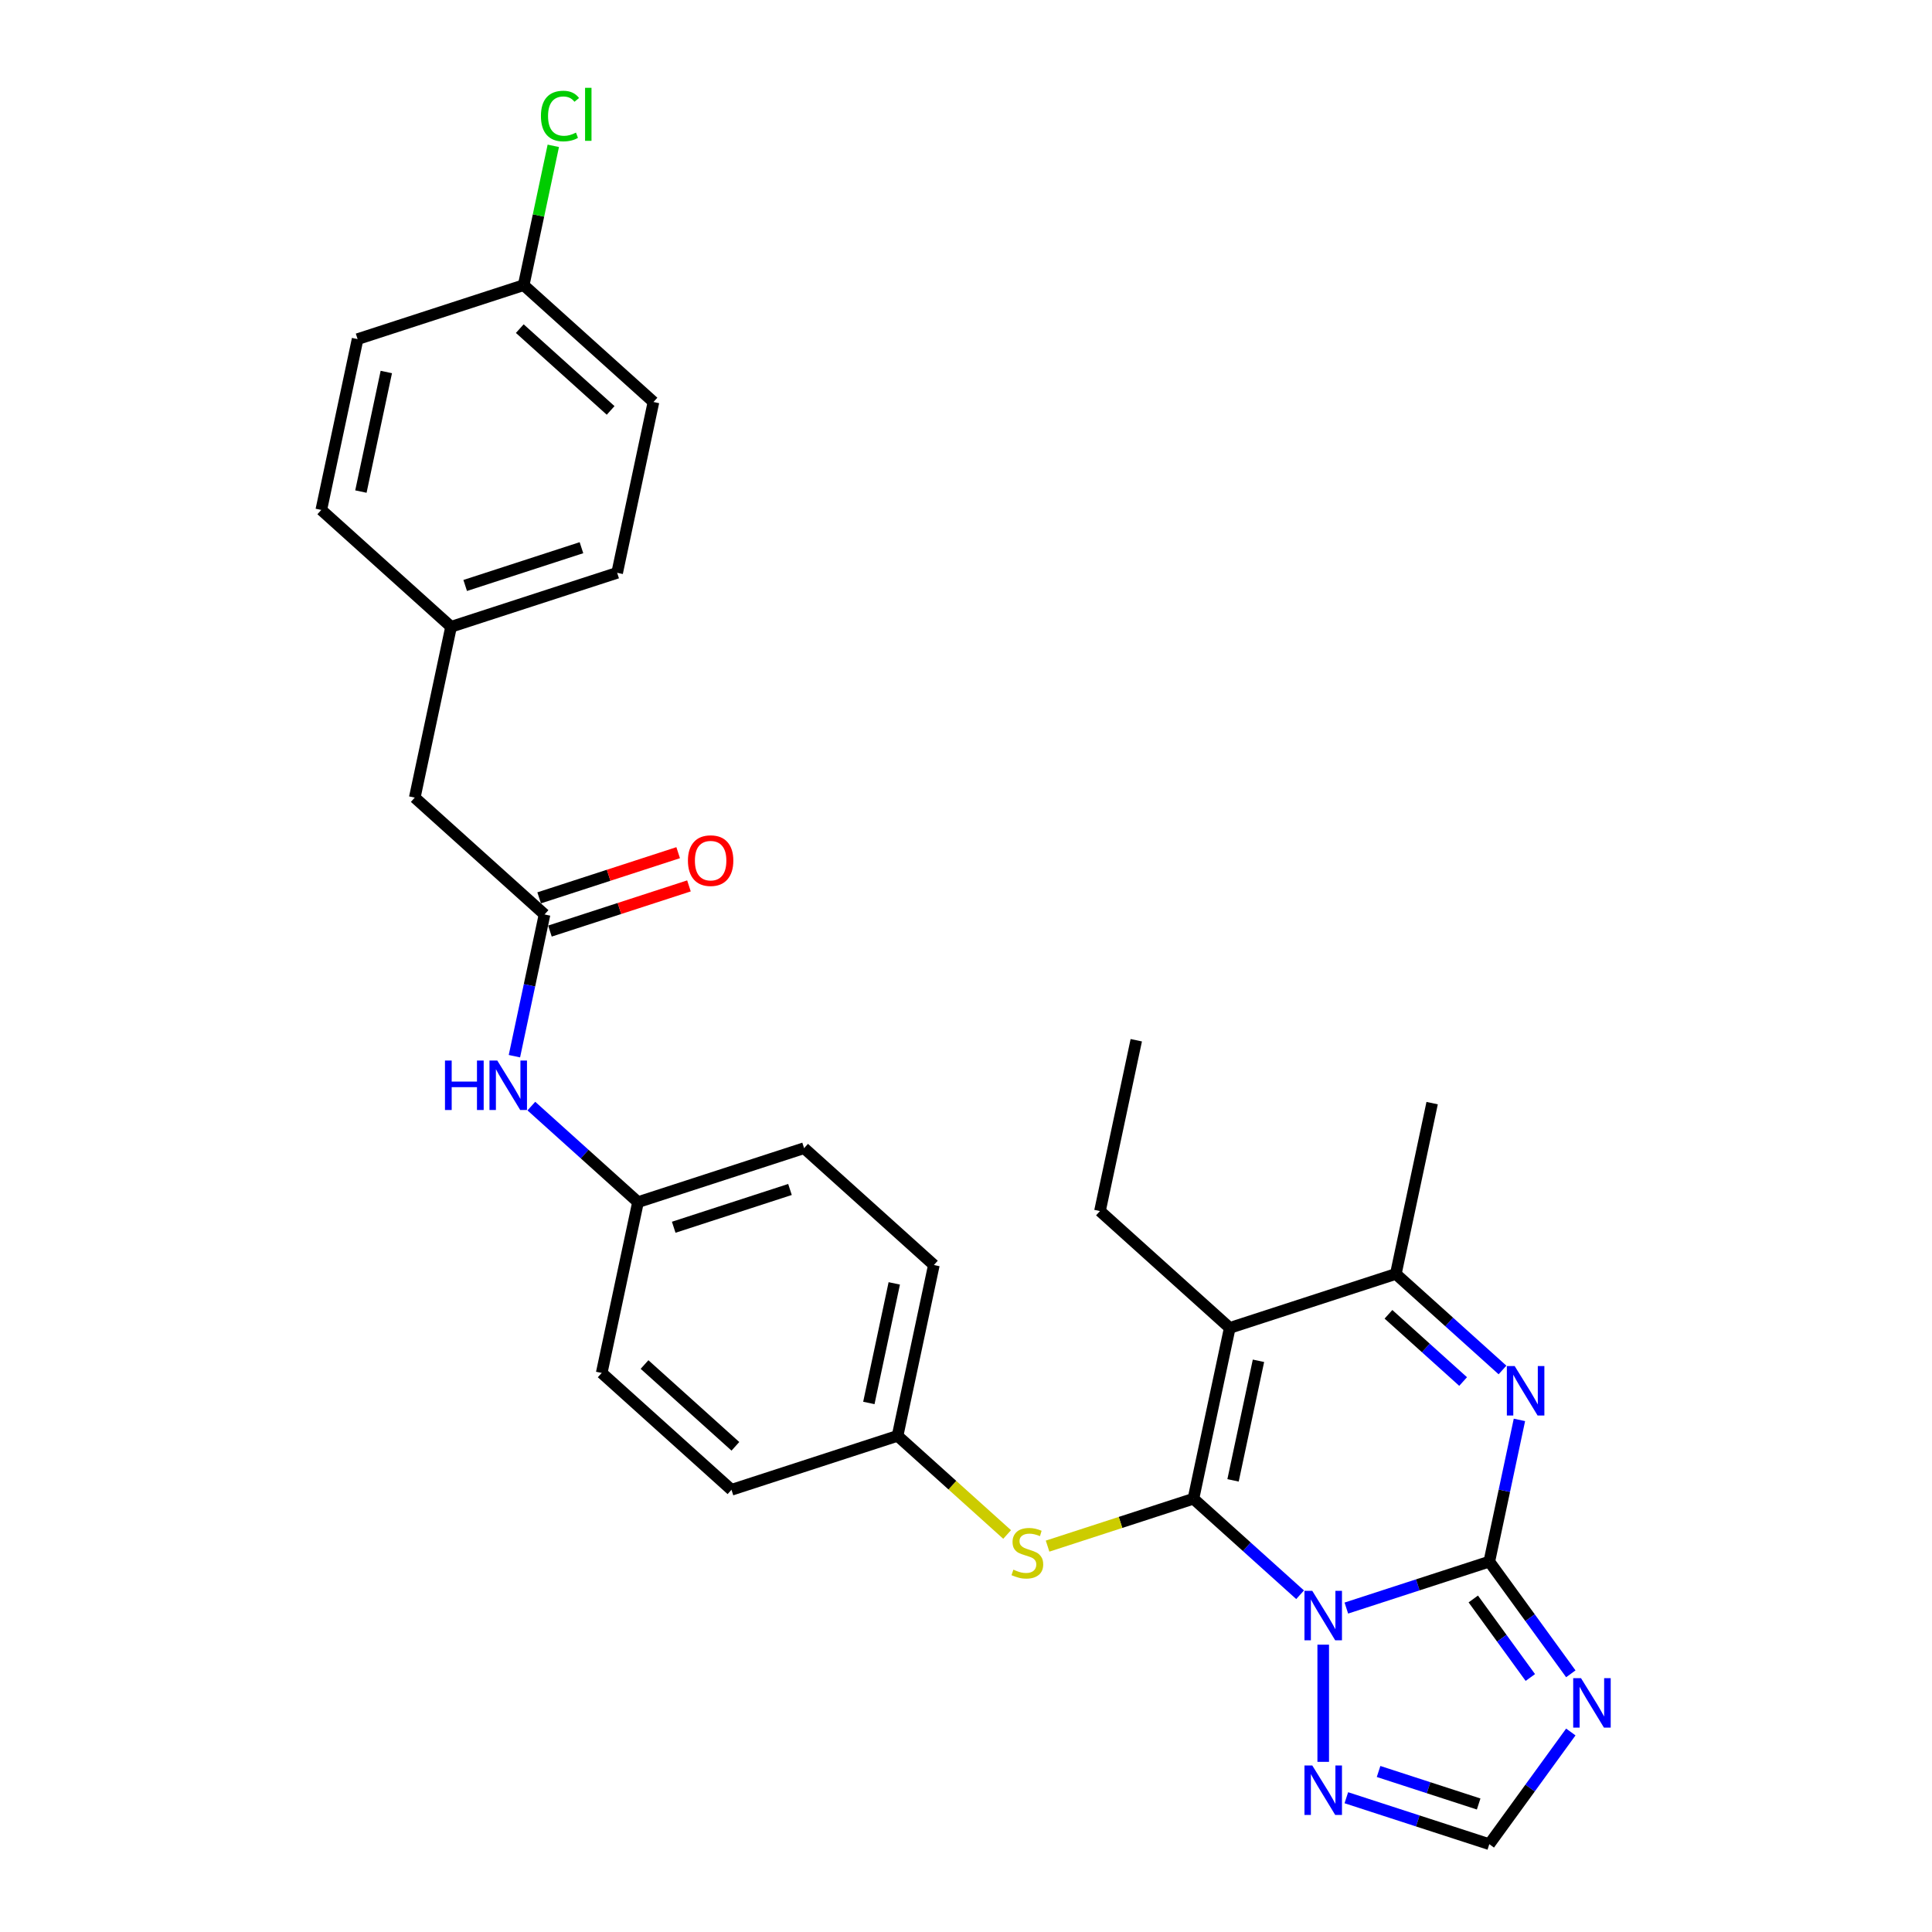<?xml version='1.0' encoding='iso-8859-1'?>
<svg version='1.1' baseProfile='full'
              xmlns='http://www.w3.org/2000/svg'
                      xmlns:rdkit='http://www.rdkit.org/xml'
                      xmlns:xlink='http://www.w3.org/1999/xlink'
                  xml:space='preserve'
width='1000px' height='1000px' viewBox='0 0 1000 1000'>
<!-- END OF HEADER -->
<rect style='opacity:1.0;fill:#FFFFFF;stroke:none' width='1000' height='1000' x='0' y='0'> </rect>
<path class='bond-0' d='M 672.927,825.446 L 645.324,800.593' style='fill:none;fill-rule:evenodd;stroke:#0000FF;stroke-width:6px;stroke-linecap:butt;stroke-linejoin:miter;stroke-opacity:1' />
<path class='bond-0' d='M 645.324,800.593 L 617.721,775.739' style='fill:none;fill-rule:evenodd;stroke:#000000;stroke-width:6px;stroke-linecap:butt;stroke-linejoin:miter;stroke-opacity:1' />
<path class='bond-1' d='M 696.863,832.334 L 733.862,820.312' style='fill:none;fill-rule:evenodd;stroke:#0000FF;stroke-width:6px;stroke-linecap:butt;stroke-linejoin:miter;stroke-opacity:1' />
<path class='bond-1' d='M 733.862,820.312 L 770.862,808.29' style='fill:none;fill-rule:evenodd;stroke:#000000;stroke-width:6px;stroke-linecap:butt;stroke-linejoin:miter;stroke-opacity:1' />
<path class='bond-6' d='M 684.895,851.281 L 684.895,911.93' style='fill:none;fill-rule:evenodd;stroke:#0000FF;stroke-width:6px;stroke-linecap:butt;stroke-linejoin:miter;stroke-opacity:1' />
<path class='bond-2' d='M 617.721,775.739 L 636.515,687.323' style='fill:none;fill-rule:evenodd;stroke:#000000;stroke-width:6px;stroke-linecap:butt;stroke-linejoin:miter;stroke-opacity:1' />
<path class='bond-2' d='M 638.224,766.235 L 651.379,704.344' style='fill:none;fill-rule:evenodd;stroke:#000000;stroke-width:6px;stroke-linecap:butt;stroke-linejoin:miter;stroke-opacity:1' />
<path class='bond-7' d='M 617.721,775.739 L 579.972,788.004' style='fill:none;fill-rule:evenodd;stroke:#000000;stroke-width:6px;stroke-linecap:butt;stroke-linejoin:miter;stroke-opacity:1' />
<path class='bond-7' d='M 579.972,788.004 L 542.222,800.27' style='fill:none;fill-rule:evenodd;stroke:#CCCC00;stroke-width:6px;stroke-linecap:butt;stroke-linejoin:miter;stroke-opacity:1' />
<path class='bond-3' d='M 770.862,808.29 L 778.658,771.612' style='fill:none;fill-rule:evenodd;stroke:#000000;stroke-width:6px;stroke-linecap:butt;stroke-linejoin:miter;stroke-opacity:1' />
<path class='bond-3' d='M 778.658,771.612 L 786.454,734.933' style='fill:none;fill-rule:evenodd;stroke:#0000FF;stroke-width:6px;stroke-linecap:butt;stroke-linejoin:miter;stroke-opacity:1' />
<path class='bond-4' d='M 770.862,808.29 L 791.957,837.324' style='fill:none;fill-rule:evenodd;stroke:#000000;stroke-width:6px;stroke-linecap:butt;stroke-linejoin:miter;stroke-opacity:1' />
<path class='bond-4' d='M 791.957,837.324 L 813.051,866.359' style='fill:none;fill-rule:evenodd;stroke:#0000FF;stroke-width:6px;stroke-linecap:butt;stroke-linejoin:miter;stroke-opacity:1' />
<path class='bond-4' d='M 762.565,827.626 L 777.331,847.95' style='fill:none;fill-rule:evenodd;stroke:#000000;stroke-width:6px;stroke-linecap:butt;stroke-linejoin:miter;stroke-opacity:1' />
<path class='bond-4' d='M 777.331,847.95 L 792.097,868.274' style='fill:none;fill-rule:evenodd;stroke:#0000FF;stroke-width:6px;stroke-linecap:butt;stroke-linejoin:miter;stroke-opacity:1' />
<path class='bond-14' d='M 636.515,687.323 L 569.341,626.84' style='fill:none;fill-rule:evenodd;stroke:#000000;stroke-width:6px;stroke-linecap:butt;stroke-linejoin:miter;stroke-opacity:1' />
<path class='bond-30' d='M 636.515,687.323 L 722.482,659.391' style='fill:none;fill-rule:evenodd;stroke:#000000;stroke-width:6px;stroke-linecap:butt;stroke-linejoin:miter;stroke-opacity:1' />
<path class='bond-5' d='M 777.687,709.098 L 750.085,684.245' style='fill:none;fill-rule:evenodd;stroke:#0000FF;stroke-width:6px;stroke-linecap:butt;stroke-linejoin:miter;stroke-opacity:1' />
<path class='bond-5' d='M 750.085,684.245 L 722.482,659.391' style='fill:none;fill-rule:evenodd;stroke:#000000;stroke-width:6px;stroke-linecap:butt;stroke-linejoin:miter;stroke-opacity:1' />
<path class='bond-5' d='M 757.31,715.077 L 737.988,697.679' style='fill:none;fill-rule:evenodd;stroke:#0000FF;stroke-width:6px;stroke-linecap:butt;stroke-linejoin:miter;stroke-opacity:1' />
<path class='bond-5' d='M 737.988,697.679 L 718.666,680.282' style='fill:none;fill-rule:evenodd;stroke:#000000;stroke-width:6px;stroke-linecap:butt;stroke-linejoin:miter;stroke-opacity:1' />
<path class='bond-29' d='M 813.051,896.477 L 791.957,925.511' style='fill:none;fill-rule:evenodd;stroke:#0000FF;stroke-width:6px;stroke-linecap:butt;stroke-linejoin:miter;stroke-opacity:1' />
<path class='bond-29' d='M 791.957,925.511 L 770.862,954.545' style='fill:none;fill-rule:evenodd;stroke:#000000;stroke-width:6px;stroke-linecap:butt;stroke-linejoin:miter;stroke-opacity:1' />
<path class='bond-27' d='M 722.482,659.391 L 741.275,570.975' style='fill:none;fill-rule:evenodd;stroke:#000000;stroke-width:6px;stroke-linecap:butt;stroke-linejoin:miter;stroke-opacity:1' />
<path class='bond-8' d='M 696.863,930.502 L 733.862,942.524' style='fill:none;fill-rule:evenodd;stroke:#0000FF;stroke-width:6px;stroke-linecap:butt;stroke-linejoin:miter;stroke-opacity:1' />
<path class='bond-8' d='M 733.862,942.524 L 770.862,954.545' style='fill:none;fill-rule:evenodd;stroke:#000000;stroke-width:6px;stroke-linecap:butt;stroke-linejoin:miter;stroke-opacity:1' />
<path class='bond-8' d='M 713.549,916.915 L 739.449,925.33' style='fill:none;fill-rule:evenodd;stroke:#0000FF;stroke-width:6px;stroke-linecap:butt;stroke-linejoin:miter;stroke-opacity:1' />
<path class='bond-8' d='M 739.449,925.33 L 765.348,933.746' style='fill:none;fill-rule:evenodd;stroke:#000000;stroke-width:6px;stroke-linecap:butt;stroke-linejoin:miter;stroke-opacity:1' />
<path class='bond-12' d='M 521.287,794.246 L 492.934,768.717' style='fill:none;fill-rule:evenodd;stroke:#CCCC00;stroke-width:6px;stroke-linecap:butt;stroke-linejoin:miter;stroke-opacity:1' />
<path class='bond-12' d='M 492.934,768.717 L 464.581,743.188' style='fill:none;fill-rule:evenodd;stroke:#000000;stroke-width:6px;stroke-linecap:butt;stroke-linejoin:miter;stroke-opacity:1' />
<path class='bond-9' d='M 281.854,473.322 L 274.057,510' style='fill:none;fill-rule:evenodd;stroke:#000000;stroke-width:6px;stroke-linecap:butt;stroke-linejoin:miter;stroke-opacity:1' />
<path class='bond-9' d='M 274.057,510 L 266.261,546.679' style='fill:none;fill-rule:evenodd;stroke:#0000FF;stroke-width:6px;stroke-linecap:butt;stroke-linejoin:miter;stroke-opacity:1' />
<path class='bond-11' d='M 284.647,481.919 L 320.625,470.229' style='fill:none;fill-rule:evenodd;stroke:#000000;stroke-width:6px;stroke-linecap:butt;stroke-linejoin:miter;stroke-opacity:1' />
<path class='bond-11' d='M 320.625,470.229 L 356.603,458.539' style='fill:none;fill-rule:evenodd;stroke:#FF0000;stroke-width:6px;stroke-linecap:butt;stroke-linejoin:miter;stroke-opacity:1' />
<path class='bond-11' d='M 279.06,464.725 L 315.038,453.035' style='fill:none;fill-rule:evenodd;stroke:#000000;stroke-width:6px;stroke-linecap:butt;stroke-linejoin:miter;stroke-opacity:1' />
<path class='bond-11' d='M 315.038,453.035 L 351.017,441.345' style='fill:none;fill-rule:evenodd;stroke:#FF0000;stroke-width:6px;stroke-linecap:butt;stroke-linejoin:miter;stroke-opacity:1' />
<path class='bond-13' d='M 281.854,473.322 L 214.68,412.839' style='fill:none;fill-rule:evenodd;stroke:#000000;stroke-width:6px;stroke-linecap:butt;stroke-linejoin:miter;stroke-opacity:1' />
<path class='bond-10' d='M 275.028,572.514 L 302.631,597.367' style='fill:none;fill-rule:evenodd;stroke:#0000FF;stroke-width:6px;stroke-linecap:butt;stroke-linejoin:miter;stroke-opacity:1' />
<path class='bond-10' d='M 302.631,597.367 L 330.234,622.221' style='fill:none;fill-rule:evenodd;stroke:#000000;stroke-width:6px;stroke-linecap:butt;stroke-linejoin:miter;stroke-opacity:1' />
<path class='bond-19' d='M 464.581,743.188 L 483.374,654.772' style='fill:none;fill-rule:evenodd;stroke:#000000;stroke-width:6px;stroke-linecap:butt;stroke-linejoin:miter;stroke-opacity:1' />
<path class='bond-19' d='M 449.717,726.167 L 462.872,664.276' style='fill:none;fill-rule:evenodd;stroke:#000000;stroke-width:6px;stroke-linecap:butt;stroke-linejoin:miter;stroke-opacity:1' />
<path class='bond-20' d='M 464.581,743.188 L 378.614,771.12' style='fill:none;fill-rule:evenodd;stroke:#000000;stroke-width:6px;stroke-linecap:butt;stroke-linejoin:miter;stroke-opacity:1' />
<path class='bond-16' d='M 214.68,412.839 L 233.473,324.423' style='fill:none;fill-rule:evenodd;stroke:#000000;stroke-width:6px;stroke-linecap:butt;stroke-linejoin:miter;stroke-opacity:1' />
<path class='bond-28' d='M 569.341,626.84 L 588.134,538.424' style='fill:none;fill-rule:evenodd;stroke:#000000;stroke-width:6px;stroke-linecap:butt;stroke-linejoin:miter;stroke-opacity:1' />
<path class='bond-15' d='M 330.234,622.221 L 311.44,710.637' style='fill:none;fill-rule:evenodd;stroke:#000000;stroke-width:6px;stroke-linecap:butt;stroke-linejoin:miter;stroke-opacity:1' />
<path class='bond-31' d='M 330.234,622.221 L 416.201,594.289' style='fill:none;fill-rule:evenodd;stroke:#000000;stroke-width:6px;stroke-linecap:butt;stroke-linejoin:miter;stroke-opacity:1' />
<path class='bond-31' d='M 348.715,635.225 L 408.892,615.672' style='fill:none;fill-rule:evenodd;stroke:#000000;stroke-width:6px;stroke-linecap:butt;stroke-linejoin:miter;stroke-opacity:1' />
<path class='bond-25' d='M 233.473,324.423 L 166.3,263.94' style='fill:none;fill-rule:evenodd;stroke:#000000;stroke-width:6px;stroke-linecap:butt;stroke-linejoin:miter;stroke-opacity:1' />
<path class='bond-26' d='M 233.473,324.423 L 319.44,296.491' style='fill:none;fill-rule:evenodd;stroke:#000000;stroke-width:6px;stroke-linecap:butt;stroke-linejoin:miter;stroke-opacity:1' />
<path class='bond-26' d='M 240.782,303.04 L 300.959,283.487' style='fill:none;fill-rule:evenodd;stroke:#000000;stroke-width:6px;stroke-linecap:butt;stroke-linejoin:miter;stroke-opacity:1' />
<path class='bond-17' d='M 271.06,147.592 L 338.234,208.075' style='fill:none;fill-rule:evenodd;stroke:#000000;stroke-width:6px;stroke-linecap:butt;stroke-linejoin:miter;stroke-opacity:1' />
<path class='bond-17' d='M 269.039,170.099 L 316.061,212.437' style='fill:none;fill-rule:evenodd;stroke:#000000;stroke-width:6px;stroke-linecap:butt;stroke-linejoin:miter;stroke-opacity:1' />
<path class='bond-18' d='M 271.06,147.592 L 278.724,111.537' style='fill:none;fill-rule:evenodd;stroke:#000000;stroke-width:6px;stroke-linecap:butt;stroke-linejoin:miter;stroke-opacity:1' />
<path class='bond-18' d='M 278.724,111.537 L 286.387,75.482' style='fill:none;fill-rule:evenodd;stroke:#00CC00;stroke-width:6px;stroke-linecap:butt;stroke-linejoin:miter;stroke-opacity:1' />
<path class='bond-32' d='M 271.06,147.592 L 185.093,175.524' style='fill:none;fill-rule:evenodd;stroke:#000000;stroke-width:6px;stroke-linecap:butt;stroke-linejoin:miter;stroke-opacity:1' />
<path class='bond-22' d='M 483.374,654.772 L 416.201,594.289' style='fill:none;fill-rule:evenodd;stroke:#000000;stroke-width:6px;stroke-linecap:butt;stroke-linejoin:miter;stroke-opacity:1' />
<path class='bond-21' d='M 378.614,771.12 L 311.44,710.637' style='fill:none;fill-rule:evenodd;stroke:#000000;stroke-width:6px;stroke-linecap:butt;stroke-linejoin:miter;stroke-opacity:1' />
<path class='bond-21' d='M 380.635,748.613 L 333.613,706.275' style='fill:none;fill-rule:evenodd;stroke:#000000;stroke-width:6px;stroke-linecap:butt;stroke-linejoin:miter;stroke-opacity:1' />
<path class='bond-23' d='M 185.093,175.524 L 166.3,263.94' style='fill:none;fill-rule:evenodd;stroke:#000000;stroke-width:6px;stroke-linecap:butt;stroke-linejoin:miter;stroke-opacity:1' />
<path class='bond-23' d='M 199.957,192.545 L 186.802,254.436' style='fill:none;fill-rule:evenodd;stroke:#000000;stroke-width:6px;stroke-linecap:butt;stroke-linejoin:miter;stroke-opacity:1' />
<path class='bond-24' d='M 338.234,208.075 L 319.44,296.491' style='fill:none;fill-rule:evenodd;stroke:#000000;stroke-width:6px;stroke-linecap:butt;stroke-linejoin:miter;stroke-opacity:1' />
<path  class='atom-0' d='M 679.236 823.423
L 687.625 836.981
Q 688.456 838.319, 689.794 840.742
Q 691.132 843.164, 691.204 843.309
L 691.204 823.423
L 694.603 823.423
L 694.603 849.022
L 691.096 849.022
L 682.093 834.197
Q 681.044 832.462, 679.923 830.473
Q 678.839 828.485, 678.513 827.87
L 678.513 849.022
L 675.187 849.022
L 675.187 823.423
L 679.236 823.423
' fill='#0000FF'/>
<path  class='atom-4' d='M 783.997 707.075
L 792.385 720.633
Q 793.217 721.971, 794.554 724.394
Q 795.892 726.816, 795.964 726.961
L 795.964 707.075
L 799.363 707.075
L 799.363 732.673
L 795.856 732.673
L 786.853 717.849
Q 785.805 716.114, 784.684 714.125
Q 783.599 712.137, 783.274 711.522
L 783.274 732.673
L 779.947 732.673
L 779.947 707.075
L 783.997 707.075
' fill='#0000FF'/>
<path  class='atom-5' d='M 818.334 868.618
L 826.722 882.177
Q 827.554 883.515, 828.891 885.937
Q 830.229 888.36, 830.302 888.504
L 830.302 868.618
L 833.7 868.618
L 833.7 894.217
L 830.193 894.217
L 821.19 879.393
Q 820.142 877.657, 819.021 875.669
Q 817.936 873.68, 817.611 873.066
L 817.611 894.217
L 814.284 894.217
L 814.284 868.618
L 818.334 868.618
' fill='#0000FF'/>
<path  class='atom-7' d='M 679.236 913.814
L 687.625 927.372
Q 688.456 928.71, 689.794 931.133
Q 691.132 933.555, 691.204 933.7
L 691.204 913.814
L 694.603 913.814
L 694.603 939.412
L 691.096 939.412
L 682.093 924.588
Q 681.044 922.853, 679.923 920.864
Q 678.839 918.876, 678.513 918.261
L 678.513 939.412
L 675.187 939.412
L 675.187 913.814
L 679.236 913.814
' fill='#0000FF'/>
<path  class='atom-8' d='M 524.523 812.457
Q 524.812 812.566, 526.006 813.072
Q 527.199 813.578, 528.5 813.903
Q 529.838 814.193, 531.14 814.193
Q 533.562 814.193, 534.972 813.036
Q 536.382 811.842, 536.382 809.782
Q 536.382 808.371, 535.659 807.504
Q 534.972 806.636, 533.888 806.166
Q 532.803 805.696, 530.995 805.154
Q 528.717 804.467, 527.343 803.816
Q 526.006 803.165, 525.029 801.791
Q 524.089 800.417, 524.089 798.103
Q 524.089 794.885, 526.259 792.897
Q 528.464 790.908, 532.803 790.908
Q 535.768 790.908, 539.13 792.318
L 538.299 795.102
Q 535.225 793.837, 532.911 793.837
Q 530.417 793.837, 529.043 794.885
Q 527.669 795.898, 527.705 797.669
Q 527.705 799.043, 528.392 799.875
Q 529.115 800.706, 530.127 801.176
Q 531.176 801.646, 532.911 802.189
Q 535.225 802.912, 536.599 803.635
Q 537.973 804.358, 538.95 805.841
Q 539.962 807.287, 539.962 809.782
Q 539.962 813.325, 537.576 815.241
Q 535.225 817.121, 531.284 817.121
Q 529.007 817.121, 527.271 816.615
Q 525.572 816.145, 523.547 815.313
L 524.523 812.457
' fill='#CCCC00'/>
<path  class='atom-11' d='M 230.321 548.938
L 233.792 548.938
L 233.792 559.821
L 246.88 559.821
L 246.88 548.938
L 250.351 548.938
L 250.351 574.537
L 246.88 574.537
L 246.88 562.714
L 233.792 562.714
L 233.792 574.537
L 230.321 574.537
L 230.321 548.938
' fill='#0000FF'/>
<path  class='atom-11' d='M 257.402 548.938
L 265.79 562.497
Q 266.622 563.835, 267.959 566.257
Q 269.297 568.68, 269.369 568.824
L 269.369 548.938
L 272.768 548.938
L 272.768 574.537
L 269.261 574.537
L 260.258 559.713
Q 259.21 557.977, 258.089 555.989
Q 257.004 554, 256.679 553.386
L 256.679 574.537
L 253.352 574.537
L 253.352 548.938
L 257.402 548.938
' fill='#0000FF'/>
<path  class='atom-12' d='M 356.07 445.462
Q 356.07 439.315, 359.107 435.881
Q 362.144 432.446, 367.82 432.446
Q 373.497 432.446, 376.534 435.881
Q 379.571 439.315, 379.571 445.462
Q 379.571 451.681, 376.498 455.224
Q 373.425 458.731, 367.82 458.731
Q 362.18 458.731, 359.107 455.224
Q 356.07 451.717, 356.07 445.462
M 367.82 455.839
Q 371.725 455.839, 373.822 453.236
Q 375.956 450.596, 375.956 445.462
Q 375.956 440.436, 373.822 437.905
Q 371.725 435.338, 367.82 435.338
Q 363.916 435.338, 361.782 437.869
Q 359.685 440.4, 359.685 445.462
Q 359.685 450.632, 361.782 453.236
Q 363.916 455.839, 367.82 455.839
' fill='#FF0000'/>
<path  class='atom-19' d='M 279.983 60.062
Q 279.983 53.698, 282.947 50.372
Q 285.948 47.009, 291.625 47.009
Q 296.904 47.009, 299.724 50.733
L 297.338 52.686
Q 295.277 49.974, 291.625 49.974
Q 287.756 49.974, 285.695 52.577
Q 283.671 55.145, 283.671 60.062
Q 283.671 65.124, 285.768 67.727
Q 287.901 70.33, 292.023 70.33
Q 294.843 70.33, 298.133 68.631
L 299.145 71.343
Q 297.808 72.21, 295.783 72.716
Q 293.758 73.223, 291.516 73.223
Q 285.948 73.223, 282.947 69.824
Q 279.983 66.425, 279.983 60.062
' fill='#00CC00'/>
<path  class='atom-19' d='M 302.833 45.455
L 306.16 45.455
L 306.16 72.897
L 302.833 72.897
L 302.833 45.455
' fill='#00CC00'/>
</svg>
